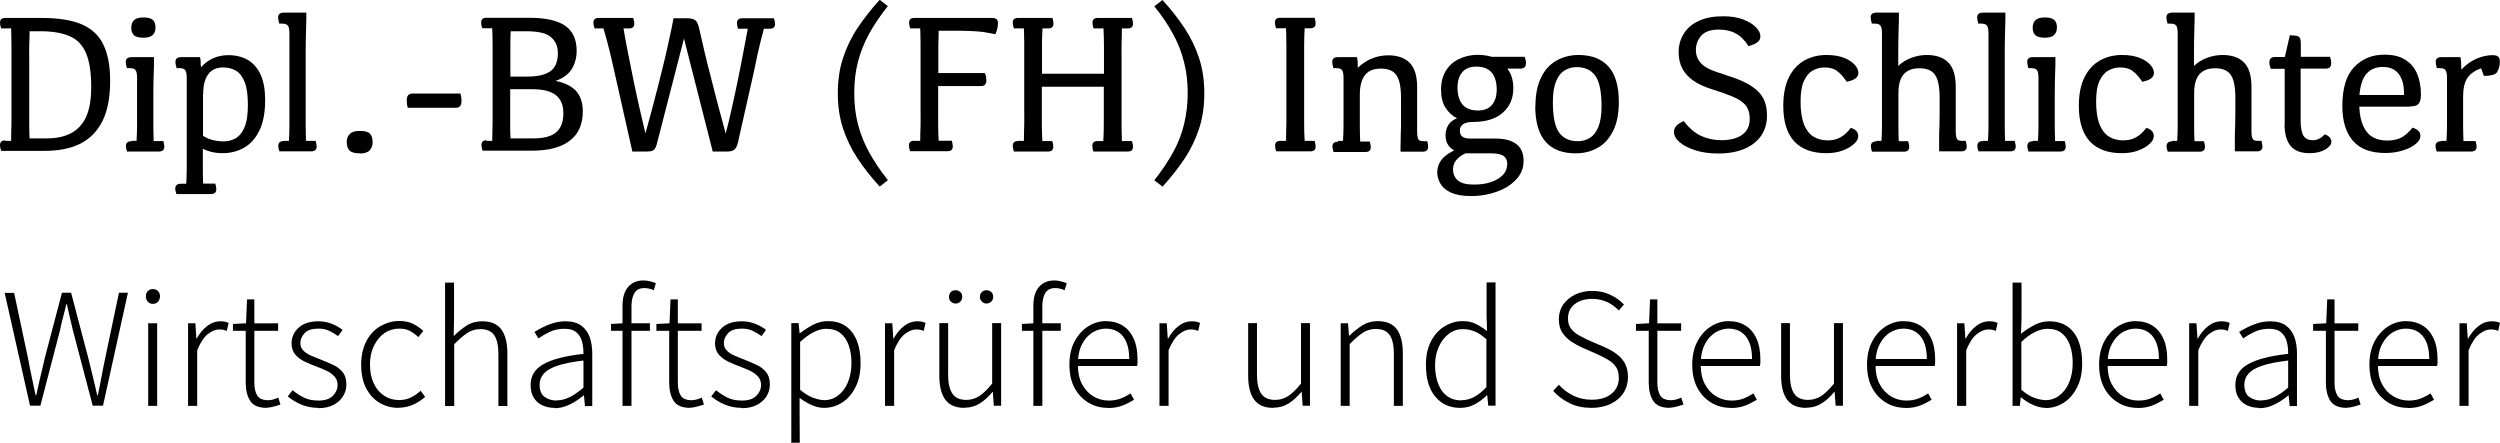 <?xml version="1.0" encoding="UTF-8"?>
<svg id="Ebene_2" data-name="Ebene 2" xmlns="http://www.w3.org/2000/svg" viewBox="0 0 150.48 26.65">
  <g id="Ebene_1-2" data-name="Ebene 1">
    <g>
      <path d="M.31,8.48h.36c0-.35.01-.7.02-1.04,0-.34,0-.66,0-.96v-2.76c0-.3,0-.63,0-.97,0-.34-.01-.69-.02-1.04H.07c-.05-.13-.07-.24-.07-.34,0-.19.1-.29.31-.29h2.21c.99,0,1.79.13,2.39.38.6.26,1.04.66,1.31,1.22.27.56.41,1.29.41,2.18,0,.99-.15,1.8-.46,2.42-.31.62-.76,1.08-1.34,1.37s-1.3.43-2.14.43H.07c-.05-.13-.07-.24-.07-.34,0-.19.1-.29.31-.29ZM1.78,8.33h1.03c.58,0,1.06-.1,1.46-.31s.7-.53.91-.98c.21-.45.31-1.05.31-1.81,0-.85-.1-1.52-.3-2-.2-.49-.52-.84-.97-1.04s-1.04-.31-1.78-.31h-.66c0,.3-.01.6-.02.9s0,.59,0,.86v3.73c0,.32,0,.64.02.97Z"/>
      <path d="M7.91,8.48h.31c.02-.33.03-.67.03-1.01,0-.35,0-.66,0-.94v-1.82c0-.26-.03-.42-.1-.5-.06-.08-.19-.11-.38-.11h-.13c-.02-.07-.04-.14-.05-.2-.01-.06-.02-.12-.02-.17,0-.19.11-.29.34-.29h1.36c0,.3,0,.64-.02,1.04-.01.4-.02.79-.02,1.18v.88c0,.28,0,.59,0,.94,0,.35.01.69.02,1.01h.58c.02.06.03.11.04.17.01.06.02.11.02.17,0,.19-.11.29-.32.29h-1.92c-.02-.06-.04-.12-.05-.17-.01-.05-.02-.11-.02-.16,0-.19.11-.29.34-.29ZM8.64,2.27c-.28,0-.47-.05-.58-.15-.1-.1-.16-.25-.16-.46,0-.19.06-.34.17-.45.12-.11.3-.16.56-.16.27,0,.46.05.57.15s.16.25.16.46c0,.19-.06.34-.17.45-.12.11-.3.16-.56.16Z"/>
      <path d="M10.9,11.06h.31c.02-.3.03-.62.03-.95s0-.63,0-.88v-4.52c0-.26-.03-.42-.1-.5s-.19-.11-.38-.11h-.13c-.02-.07-.04-.14-.05-.2-.01-.06-.02-.12-.02-.17,0-.19.11-.29.34-.29h1.14c.02.08.04.18.04.29,0,.12,0,.22.02.32.19-.22.43-.4.7-.53.28-.13.59-.2.94-.2.46,0,.85.1,1.18.29.33.2.59.49.77.89s.27.91.27,1.52c0,.74-.11,1.35-.34,1.82-.22.47-.53.82-.91,1.04-.38.22-.82.34-1.3.34-.27,0-.5-.03-.7-.08-.19-.05-.36-.11-.5-.19v1.17c0,.32,0,.63.02.93h.73c.02.06.03.11.04.17.01.06.02.11.02.17,0,.19-.11.29-.32.29h-2.08c-.02-.06-.04-.12-.05-.17-.01-.05-.02-.11-.02-.16,0-.19.11-.29.34-.29ZM12.22,5.66v2.51c.14.1.31.18.52.24s.45.1.72.1.53-.07.75-.2c.22-.14.39-.36.52-.68.13-.32.19-.75.19-1.3,0-.59-.06-1.05-.19-1.38-.13-.33-.3-.56-.52-.69-.22-.13-.48-.2-.77-.2-.42,0-.72.14-.92.43-.2.28-.29.68-.29,1.18Z"/>
      <path d="M17.08,8.48h.31c.02-.29.03-.6.03-.95,0-.34,0-.68,0-1V2.03c0-.26-.03-.42-.1-.5-.07-.08-.19-.11-.38-.11h-.13c-.02-.07-.04-.14-.05-.2-.01-.06-.02-.12-.02-.17,0-.19.11-.29.34-.29h1.36c0,.3,0,.66-.02,1.08-.01.42-.02.83-.02,1.21v3.48c0,.28,0,.59,0,.94,0,.35.01.69.02,1.01h.58c.02.06.03.11.04.17.01.06.02.11.02.17,0,.19-.11.29-.32.29h-1.92c-.02-.06-.04-.12-.05-.17-.01-.05-.02-.11-.02-.16,0-.19.11-.29.34-.29Z"/>
      <path d="M21.65,9.23c-.3,0-.5-.06-.61-.17s-.17-.28-.17-.5.06-.38.19-.5c.12-.12.32-.18.59-.18.3,0,.5.05.61.16.11.11.17.28.17.51,0,.21-.06.37-.18.5s-.32.19-.6.19Z"/>
      <path d="M24.85,5.63h2.86c.05.14.07.3.07.46,0,.12-.03.22-.08.29-.05.07-.15.11-.29.11h-2.86c-.05-.14-.07-.3-.07-.46,0-.12.03-.22.08-.29.05-.07.15-.11.29-.11Z"/>
      <path d="M29.27,8.48h.36c0-.35.01-.7.02-1.04,0-.34,0-.66,0-.97v-2.76c0-.3,0-.63,0-.97,0-.34-.01-.69-.02-1.04h-.6c-.05-.13-.07-.24-.07-.34,0-.19.1-.29.31-.29h2.58c.98,0,1.71.16,2.17.48.46.32.69.82.69,1.51,0,.41-.1.77-.29,1.09-.2.32-.52.56-.98.72.56.11.97.32,1.24.61.26.3.4.7.4,1.22,0,.79-.27,1.39-.8,1.78-.53.4-1.29.59-2.27.59h-2.96c-.05-.13-.07-.24-.07-.34,0-.19.1-.29.31-.29ZM30.71,4.61h1.03c.6,0,1.06-.1,1.37-.31s.47-.58.47-1.1c0-.41-.14-.73-.42-.97-.28-.24-.78-.35-1.5-.35h-.92c-.02.27-.02.55-.02.83v1.91ZM30.73,8.33h1.38c.62,0,1.07-.12,1.36-.36.29-.24.44-.62.44-1.15,0-.5-.15-.86-.46-1.1-.31-.24-.78-.35-1.41-.35h-1.33v1.71c0,.21,0,.43,0,.64,0,.22.01.42.02.61Z"/>
      <path d="M38.06,9.11l-1.08-4.8c-.1-.44-.18-.82-.26-1.13-.08-.31-.15-.58-.21-.82-.06-.23-.13-.45-.19-.65h-.53c-.05-.13-.07-.24-.07-.34,0-.09.02-.16.07-.21.05-.05.13-.08.24-.08h2.08c.05.13.07.24.07.34,0,.19-.1.29-.31.29h-.34c.06.39.15.85.25,1.37s.21,1.07.33,1.65.24,1.15.37,1.72.25,1.09.37,1.58c.11-.4.23-.84.36-1.32s.26-.98.39-1.49c.13-.52.26-1.03.38-1.53.12-.5.23-.98.32-1.42.1-.44.18-.83.24-1.17h.83c.22,0,.38.04.48.12.1.08.18.24.23.48.09.41.2.87.32,1.39s.26,1.07.41,1.64c.14.57.29,1.14.44,1.71.15.57.3,1.1.43,1.6.13-.49.26-1.02.38-1.58.13-.57.25-1.14.37-1.72.12-.58.22-1.12.32-1.64s.19-.98.26-1.37h-.59c-.04-.13-.06-.24-.06-.34,0-.19.1-.29.31-.29h1.91c.05.13.07.24.07.34,0,.09-.02.16-.07.21-.05.05-.13.08-.24.08h-.36c-.06.24-.13.5-.2.77-.07.27-.13.56-.2.86-.06.3-.13.62-.2.95l-.96,4.26c-.05.21-.12.35-.21.43-.09.08-.23.12-.43.12h-.88l-1.73-6.8-1.61,6.25c-.05.22-.11.36-.19.44-.08.08-.22.11-.43.11h-.9Z"/>
      <path d="M53.44,10.85l-.49.38c-.5-.55-.95-1.11-1.33-1.69-.38-.57-.67-1.18-.88-1.82-.21-.64-.31-1.35-.31-2.11s.1-1.46.31-2.11c.21-.64.5-1.25.88-1.82.38-.57.82-1.13,1.33-1.69l.49.38c-.46.57-.83,1.13-1.13,1.67-.3.55-.52,1.11-.67,1.69-.15.58-.22,1.2-.22,1.87s.07,1.29.22,1.87c.15.58.37,1.14.67,1.69.3.54.67,1.1,1.13,1.68Z"/>
      <path d="M55.03,8.48h.36c0-.31.01-.62.02-.94s0-.6,0-.88v-3.14c0-.27,0-.57,0-.88s-.01-.63-.02-.93h-.6c-.05-.13-.07-.24-.07-.34,0-.19.1-.29.31-.29h4.66c.14,0,.24.03.3.08.06.06.08.14.08.26s-.02.24-.05.35c-.03.11-.07.21-.11.29l-.2-.04c-.28-.06-.58-.11-.89-.13-.32-.02-.67-.04-1.05-.04h-1.27c0,.29-.01.59-.02.91,0,.32,0,.63,0,.94v.7h2.8c.03.06.06.14.07.22.02.08.02.16.02.24,0,.1-.03.18-.08.24-.05.06-.14.08-.26.08h-2.56v1.28c0,.3,0,.63,0,.97,0,.34.01.69.03,1.04h.79c.04.13.06.24.06.34,0,.19-.1.29-.31.29h-2.26c-.05-.13-.07-.24-.07-.34,0-.19.1-.29.31-.29Z"/>
      <path d="M61.27,8.48h.36c0-.31.01-.62.02-.94s0-.6,0-.88v-3.14c0-.27,0-.57,0-.88s-.01-.63-.02-.93h-.6c-.05-.13-.07-.24-.07-.34,0-.19.1-.29.31-.29h2.08c.04.13.06.24.06.34,0,.19-.1.29-.31.29h-.35c-.02.35-.03.7-.03,1.04,0,.34,0,.66,0,.97v.72h3.73v-.72c0-.3,0-.63,0-.97,0-.34-.01-.69-.03-1.04h-.6c-.04-.13-.06-.24-.06-.34,0-.19.1-.29.31-.29h2.06c.05.13.07.24.07.34,0,.19-.1.29-.31.29h-.36c0,.31-.01.62-.02.94s0,.6,0,.88v3.14c0,.27,0,.56,0,.88s.01.62.02.94h.6c.05.13.07.24.07.34,0,.19-.1.29-.31.29h-2.08c-.04-.13-.06-.24-.06-.34,0-.19.1-.29.31-.29h.35c.02-.35.03-.7.03-1.04,0-.34,0-.66,0-.97v-1.26h-3.73v1.26c0,.3,0,.63,0,.97,0,.34.01.69.03,1.04h.6c.04.13.06.24.06.34,0,.19-.1.29-.31.29h-2.06c-.05-.13-.07-.24-.07-.34,0-.19.1-.29.31-.29Z"/>
      <path d="M69.97,11.23l-.49-.38c.46-.58.83-1.14,1.13-1.68.3-.54.52-1.11.66-1.69.14-.58.22-1.2.22-1.87s-.07-1.3-.22-1.87c-.14-.58-.36-1.14-.66-1.69-.3-.55-.67-1.11-1.13-1.67l.49-.38c.5.55.95,1.11,1.33,1.69s.67,1.18.88,1.82c.21.64.31,1.35.31,2.11s-.1,1.46-.31,2.11c-.21.64-.5,1.25-.88,1.82s-.82,1.13-1.33,1.69Z"/>
      <path d="M77.05,8.48h.36c0-.35.01-.7.02-1.04,0-.34,0-.66,0-.97v-2.76c0-.3,0-.63,0-.97,0-.34-.01-.69-.02-1.04h-.6c-.05-.13-.07-.24-.07-.34,0-.19.1-.29.31-.29h2.08c.04.13.06.24.06.34,0,.19-.1.29-.31.29h-.35c-.02.35-.03.7-.03,1.04,0,.34,0,.66,0,.97v2.76c0,.3,0,.63,0,.97,0,.34.01.69.03,1.04h.6c.04.13.06.24.06.34,0,.19-.1.29-.31.29h-2.06c-.05-.13-.07-.24-.07-.34,0-.19.1-.29.31-.29Z"/>
      <path d="M80.53,8.48h.31c.02-.33.03-.67.03-1.01,0-.35,0-.66,0-.94v-1.82c0-.26-.03-.42-.1-.5-.06-.08-.19-.11-.38-.11h-.13c-.02-.07-.04-.14-.05-.2-.01-.06-.02-.12-.02-.17,0-.19.11-.29.34-.29h1.15c.02.08.03.18.04.3,0,.12.01.23.01.34.26-.25.55-.44.85-.56s.63-.19.97-.19c.57,0,1,.15,1.3.45s.45.79.45,1.47v2.64c0,.18.01.31.04.4.02.09.06.15.12.17.06.03.14.04.24.04h.2c.02.06.04.11.05.17,0,.06.01.11.01.17,0,.19-.11.29-.32.29h-1.34c0-.2,0-.43.01-.7,0-.27.01-.55.02-.83,0-.29,0-.56,0-.8v-.9c0-.43-.04-.78-.12-1.04-.08-.26-.21-.45-.39-.56-.18-.12-.42-.17-.71-.17-.43,0-.75.13-.95.39-.2.26-.31.65-.31,1.17v.88c0,.28,0,.59,0,.94,0,.35.01.69.02,1.01h.58c.02.06.03.11.04.17.01.06.02.11.02.17,0,.19-.11.29-.32.29h-1.92c-.02-.06-.04-.12-.05-.17-.01-.05-.02-.11-.02-.16,0-.19.11-.29.34-.29Z"/>
      <path d="M91.71,9.68c0,.34-.09.63-.26.89-.18.26-.42.48-.72.67-.3.18-.65.32-1.03.42-.38.1-.77.14-1.17.14-.49,0-.88-.07-1.18-.2-.3-.14-.51-.31-.64-.53-.13-.22-.2-.45-.2-.7s.07-.48.22-.7c.15-.22.38-.4.69-.56l.11-.06c-.16-.08-.29-.2-.38-.35-.1-.16-.14-.35-.14-.57s.06-.43.17-.61c.11-.17.28-.31.52-.4-.26-.13-.49-.33-.68-.62-.19-.28-.28-.65-.28-1.11s.1-.82.29-1.13c.19-.31.45-.55.79-.71s.71-.25,1.12-.25c.15,0,.3.01.44.03.14.02.28.05.41.09h1.98c.02.06.04.13.06.19.02.06.02.13.02.2,0,.22-.12.32-.35.32h-.77c.24.31.36.7.36,1.18,0,.61-.21,1.1-.63,1.47-.42.37-1.02.56-1.79.56-.28,0-.48.05-.61.14-.12.09-.19.21-.19.37,0,.18.05.3.16.38.11.08.27.11.49.11h1.5c.55,0,.97.11,1.26.34.29.22.43.56.43,1.01ZM90.73,9.9c0-.22-.07-.39-.21-.5-.14-.11-.4-.17-.77-.17h-1.54c-.23.1-.41.24-.55.4-.13.16-.2.35-.2.56,0,.28.1.5.29.67.2.17.52.25.97.25.4,0,.75-.05,1.05-.16.3-.1.53-.25.7-.43.17-.18.25-.39.25-.63ZM90.09,5.38c0-.42-.1-.76-.29-1-.2-.24-.51-.37-.94-.37-.37,0-.65.11-.84.33-.19.22-.29.53-.29.94s.1.76.29,1c.2.24.51.37.94.37.37,0,.65-.11.84-.33.19-.22.29-.53.29-.94Z"/>
      <path d="M92.42,6.41c0-.7.11-1.28.34-1.74.22-.46.53-.8.92-1.02s.84-.34,1.33-.34c.81,0,1.41.24,1.82.71s.61,1.18.61,2.11c0,.7-.11,1.28-.34,1.74s-.53.8-.92,1.02c-.39.22-.83.34-1.34.34-.81,0-1.41-.24-1.82-.71-.4-.47-.61-1.18-.61-2.11ZM93.47,6.13c0,.87.12,1.49.37,1.84s.62.53,1.13.53c.26,0,.49-.06.71-.19.22-.13.39-.35.52-.65.13-.31.2-.73.2-1.25,0-.87-.12-1.49-.37-1.84s-.62-.53-1.13-.53c-.26,0-.49.06-.71.19-.22.13-.39.34-.52.65s-.2.72-.2,1.26Z"/>
      <path d="M103.85,5.64l-.9-.3c-.4-.13-.74-.29-1.03-.49-.28-.2-.5-.43-.65-.71-.15-.28-.23-.61-.23-.98,0-.42.1-.8.31-1.13.2-.33.5-.59.9-.77.4-.19.88-.28,1.46-.28.47,0,.88.06,1.21.19s.59.28.77.47c.18.18.27.36.27.54,0,.14-.04.24-.13.32-.09.08-.2.15-.35.2l-.23.08c-.23-.36-.49-.62-.78-.77-.29-.16-.63-.23-1.02-.23-.47,0-.82.12-1.04.36-.22.24-.33.53-.33.88,0,.3.1.56.3.78.2.22.51.39.94.53l.89.3c.71.23,1.25.52,1.61.87.36.35.54.83.54,1.46,0,.45-.11.84-.34,1.19-.23.34-.56.61-1,.8-.44.19-.96.29-1.58.29-.52,0-.98-.06-1.39-.19-.4-.13-.72-.29-.95-.49-.23-.2-.34-.41-.34-.62,0-.14.05-.27.16-.38s.25-.2.43-.27c.32.42.67.72,1.04.89.37.17.79.26,1.24.26.31,0,.59-.04.85-.13s.45-.22.61-.41c.15-.19.23-.43.23-.74,0-.42-.12-.73-.37-.95-.24-.22-.61-.4-1.1-.56Z"/>
      <path d="M111.17,4.93l-.1-.13c-.15-.22-.32-.4-.51-.54-.19-.14-.44-.2-.75-.2-.26,0-.5.07-.72.2-.22.13-.39.35-.52.64s-.19.7-.19,1.21c0,.57.07,1.02.2,1.37.14.34.33.59.57.74.24.15.53.23.85.23s.57-.06.79-.19c.22-.12.42-.31.61-.56.13.03.24.09.32.17.09.08.13.19.13.32,0,.16-.08.32-.25.47-.17.16-.4.29-.69.4s-.62.16-.99.16c-.84,0-1.48-.24-1.92-.71-.44-.48-.66-1.19-.66-2.13,0-.7.11-1.27.34-1.73s.54-.79.93-1.01c.39-.22.84-.33,1.33-.33.42,0,.77.06,1.05.17.28.11.5.25.65.42s.22.33.22.49c0,.23-.18.4-.53.49l-.17.05Z"/>
      <path d="M112.94,8.48h.31c.02-.29.03-.6.03-.95,0-.34,0-.68,0-1V2.03c0-.26-.03-.42-.1-.5-.07-.08-.19-.11-.38-.11h-.13c-.02-.07-.04-.14-.05-.2-.01-.06-.02-.12-.02-.17,0-.19.11-.29.34-.29h1.36c0,.3,0,.66-.02,1.08-.01.42-.02.83-.02,1.21v.92c.23-.22.49-.38.79-.49s.6-.17.92-.17c.57,0,1,.15,1.3.45.3.3.45.79.45,1.47v2.64c0,.18.01.31.04.4s.06.15.12.17c.06.03.14.04.24.04h.2c.02.06.03.11.04.17.01.06.02.11.02.17,0,.19-.11.29-.32.29h-1.34c0-.2,0-.43,0-.7,0-.27,0-.55.02-.83,0-.29.01-.56.01-.8v-.9c0-.43-.04-.78-.12-1.04-.08-.26-.21-.45-.39-.56-.18-.12-.42-.17-.71-.17-.42,0-.74.12-.95.37s-.31.62-.31,1.13v1.88c0,.35,0,.69.02,1.01h.56c.02.06.04.11.05.17.01.06.02.11.02.17,0,.19-.11.29-.32.29h-1.92c-.02-.06-.04-.12-.05-.17-.01-.05-.02-.11-.02-.16,0-.19.11-.29.34-.29Z"/>
      <path d="M119.35,8.48h.31c.02-.29.03-.6.03-.95,0-.34,0-.68,0-1V2.03c0-.26-.03-.42-.1-.5-.07-.08-.19-.11-.38-.11h-.13c-.02-.07-.04-.14-.05-.2-.01-.06-.02-.12-.02-.17,0-.19.11-.29.34-.29h1.36c0,.3,0,.66-.02,1.08-.01.42-.02.83-.02,1.21v3.48c0,.28,0,.59,0,.94,0,.35.01.69.02,1.01h.58c.02.06.03.11.04.17.01.06.02.11.02.17,0,.19-.11.29-.32.29h-1.92c-.02-.06-.04-.12-.05-.17-.01-.05-.02-.11-.02-.16,0-.19.11-.29.34-.29Z"/>
      <path d="M122.36,8.48h.31c.02-.33.03-.67.03-1.01,0-.35,0-.66,0-.94v-1.82c0-.26-.03-.42-.1-.5-.06-.08-.19-.11-.38-.11h-.13c-.02-.07-.04-.14-.05-.2-.01-.06-.02-.12-.02-.17,0-.19.11-.29.34-.29h1.36c0,.3,0,.64-.02,1.04-.01.4-.02.79-.02,1.18v.88c0,.28,0,.59,0,.94,0,.35.01.69.02,1.01h.58c.02.06.03.11.04.17.01.06.02.11.02.17,0,.19-.11.29-.32.29h-1.92c-.02-.06-.04-.12-.05-.17-.01-.05-.02-.11-.02-.16,0-.19.11-.29.34-.29ZM123.09,2.27c-.28,0-.47-.05-.58-.15-.1-.1-.16-.25-.16-.46,0-.19.06-.34.17-.45.12-.11.3-.16.56-.16.27,0,.46.05.57.15s.16.25.16.46c0,.19-.06.34-.17.45-.12.11-.3.16-.56.16Z"/>
      <path d="M128.96,4.93l-.1-.13c-.15-.22-.32-.4-.51-.54-.19-.14-.44-.2-.75-.2-.26,0-.5.07-.72.2-.22.13-.39.35-.52.64s-.19.7-.19,1.21c0,.57.07,1.02.2,1.37.14.34.33.59.57.74.24.15.53.23.85.23s.57-.06.79-.19c.22-.12.42-.31.61-.56.13.03.24.09.32.17.09.08.13.19.13.32,0,.16-.08.32-.25.47-.17.16-.4.29-.69.4s-.62.16-.99.16c-.84,0-1.48-.24-1.92-.71-.44-.48-.66-1.19-.66-2.13,0-.7.11-1.27.34-1.73s.54-.79.93-1.01c.39-.22.84-.33,1.33-.33.42,0,.77.06,1.05.17.28.11.5.25.65.42s.22.33.22.49c0,.23-.18.4-.53.49l-.17.05Z"/>
      <path d="M130.74,8.48h.31c.02-.29.03-.6.03-.95,0-.34,0-.68,0-1V2.03c0-.26-.03-.42-.1-.5-.07-.08-.19-.11-.38-.11h-.13c-.02-.07-.04-.14-.05-.2-.01-.06-.02-.12-.02-.17,0-.19.11-.29.34-.29h1.36c0,.3,0,.66-.02,1.08-.01.42-.02.83-.02,1.21v.92c.23-.22.49-.38.79-.49s.6-.17.92-.17c.57,0,1,.15,1.3.45.3.3.45.79.45,1.47v2.64c0,.18.01.31.04.4s.06.15.12.17c.06.03.14.04.24.04h.2c.02.06.03.11.04.17.01.06.02.11.02.17,0,.19-.11.29-.32.29h-1.34c0-.2,0-.43,0-.7,0-.27,0-.55.02-.83,0-.29.01-.56.01-.8v-.9c0-.43-.04-.78-.12-1.04-.08-.26-.21-.45-.39-.56-.18-.12-.42-.17-.71-.17-.42,0-.74.12-.95.37s-.31.62-.31,1.13v1.88c0,.35,0,.69.02,1.01h.56c.02.06.04.11.05.17.01.06.02.11.02.17,0,.19-.11.29-.32.29h-1.92c-.02-.06-.04-.12-.05-.17-.01-.05-.02-.11-.02-.16,0-.19.11-.29.34-.29Z"/>
      <path d="M137.52,7.45v-3.31h-.84c-.02-.06-.04-.13-.06-.19-.02-.06-.02-.13-.02-.2,0-.22.12-.32.35-.32h.58l.3-1.31.26.02c.16,0,.27.05.32.11.06.07.08.2.08.4v.77h1.76c.02.06.04.13.05.19.01.06.02.13.02.2,0,.22-.11.32-.34.32h-1.5v3.1c0,.45.06.76.17.94.11.18.3.27.55.27.15,0,.29-.03.41-.1.12-.06.23-.15.32-.25.1.02.2.08.28.16s.12.18.12.29c0,.16-.12.31-.37.46s-.56.22-.95.22c-.52,0-.9-.15-1.14-.44-.24-.3-.36-.74-.36-1.33Z"/>
      <path d="M145.02,6.42h-3.01c.02.5.11.89.25,1.19.14.3.33.52.58.65.24.14.53.2.86.2.35,0,.64-.07.88-.2.23-.14.44-.33.64-.58.14.05.25.11.34.19.09.08.13.19.13.32,0,.16-.09.32-.28.47-.19.16-.44.29-.76.39-.32.1-.67.16-1.06.16-.88,0-1.53-.24-1.96-.73-.42-.49-.64-1.18-.64-2.09,0-1.06.23-1.84.7-2.34.47-.5,1.08-.76,1.83-.76.52,0,.94.1,1.26.31.32.2.56.48.71.84.15.36.23.77.23,1.23,0,.2-.02.35-.07.46s-.12.18-.22.22-.23.06-.4.06ZM142.02,5.72h2.68v-.14c0-.46-.1-.84-.31-1.12s-.52-.43-.95-.43-.73.13-.98.39c-.24.26-.39.69-.44,1.3Z"/>
      <path d="M146.95,8.48h.31c.02-.33.03-.67.03-1.01,0-.35,0-.66,0-.94v-1.82c0-.26-.03-.42-.1-.5-.06-.08-.19-.11-.38-.11h-.13c-.02-.07-.04-.14-.05-.2-.01-.06-.02-.12-.02-.17,0-.19.11-.29.34-.29h1.15c.02.08.03.19.04.32,0,.14.01.28.01.43.3-.31.62-.54.95-.67.33-.14.65-.2.94-.2.15,0,.26.03.33.09s.1.16.1.31c0,.17-.03.32-.08.45-.06.13-.11.22-.17.26-.08.06-.19.09-.32.11-.13.02-.26.03-.39.03l-.17-.46c-.38.14-.65.33-.82.58-.17.25-.26.62-.26,1.12v.73c0,.28,0,.59,0,.94,0,.35.01.69.02,1.01h.73c.02.06.03.11.04.17.01.06.02.11.02.17,0,.19-.11.29-.32.29h-2.08c-.02-.06-.04-.12-.05-.17-.01-.05-.02-.11-.02-.16,0-.19.11-.29.34-.29Z"/>
    </g>
    <g>
      <path d="M1.81,24.43l-1.53-6.8h.57l.84,3.95c.07.37.14.74.22,1.11.08.37.16.74.23,1.1h.04c.08-.37.16-.73.25-1.11.09-.37.18-.74.26-1.11l1.04-3.95h.55l1.04,3.95c.09.37.18.73.27,1.11.09.37.18.74.26,1.11h.04c.08-.37.15-.73.22-1.11.07-.37.14-.74.22-1.11l.83-3.95h.54l-1.5,6.8h-.62l-1.2-4.57c-.06-.26-.12-.52-.18-.77-.06-.25-.12-.5-.17-.76h-.04c-.06.26-.13.52-.19.76-.07.25-.13.5-.18.77l-1.19,4.57h-.61Z"/>
      <path d="M9.2,18.29c-.12,0-.22-.04-.3-.13-.08-.09-.12-.19-.12-.33,0-.12.04-.23.12-.31.08-.08.18-.12.3-.12.12,0,.23.04.31.12.08.08.12.19.12.31,0,.13-.04.24-.12.33-.08.09-.18.13-.31.13ZM8.92,24.43v-4.97h.54v4.97h-.54Z"/>
      <path d="M11.32,24.43v-4.97h.44l.06.92h.02c.17-.31.38-.56.62-.75.24-.19.51-.29.8-.29.09,0,.18,0,.26.02.08.01.16.04.24.08l-.11.48c-.08-.03-.15-.06-.21-.07-.06-.01-.14-.02-.24-.02-.22,0-.45.09-.69.28-.24.19-.45.51-.64.97v3.35h-.54Z"/>
      <path d="M16.06,24.55c-.49,0-.82-.14-1-.42s-.27-.65-.27-1.11v-3.11h-.77v-.41l.79-.04.06-1.44h.44v1.44h1.43v.45h-1.43v3.14c0,.31.06.56.17.75s.34.29.67.29c.1,0,.2-.02.31-.05.11-.03.21-.07.29-.11l.13.42c-.14.05-.29.09-.44.13-.15.04-.28.06-.39.06Z"/>
      <path d="M19.15,24.55c-.37,0-.7-.07-1.02-.2-.31-.13-.58-.3-.81-.49l.29-.37c.21.17.44.32.68.44s.53.18.88.18c.38,0,.67-.09.86-.28.19-.19.29-.41.29-.66,0-.2-.06-.37-.18-.5s-.27-.25-.46-.34c-.19-.09-.37-.17-.56-.24-.25-.09-.49-.19-.73-.3s-.44-.25-.6-.43c-.16-.18-.24-.41-.24-.69,0-.37.14-.68.42-.94.28-.26.68-.39,1.2-.39.28,0,.54.05.8.15.25.1.47.22.65.37l-.27.37c-.17-.12-.35-.23-.54-.32-.19-.09-.4-.13-.64-.13-.38,0-.66.09-.83.27s-.26.38-.26.6c0,.18.06.33.17.44.11.12.26.22.44.3s.37.16.56.23c.25.1.51.21.75.32.25.11.45.25.61.44.16.19.24.44.24.77,0,.26-.07.49-.2.7-.13.21-.32.39-.57.52s-.56.2-.93.2Z"/>
      <path d="M24,24.55c-.43,0-.81-.1-1.16-.31-.34-.2-.61-.5-.81-.89-.2-.39-.29-.86-.29-1.41s.11-1.02.32-1.42c.21-.39.49-.69.84-.89.35-.2.73-.31,1.13-.31.34,0,.62.06.85.18s.43.26.6.42l-.3.37c-.16-.15-.33-.28-.51-.37-.18-.1-.39-.14-.64-.14-.33,0-.63.09-.89.27-.26.18-.47.44-.63.76-.16.32-.24.7-.24,1.13s.07.8.22,1.12c.14.32.35.57.62.75.27.18.57.27.91.27.26,0,.5-.05.72-.16.22-.11.41-.24.58-.4l.27.37c-.22.19-.46.35-.73.47-.27.12-.56.18-.87.18Z"/>
      <path d="M26.79,24.43v-7.42h.54v2.13l-.02,1.09c.25-.25.52-.47.79-.64s.58-.25.93-.25c.52,0,.9.16,1.14.48.24.32.37.8.37,1.44v3.18h-.54v-3.11c0-.52-.08-.9-.25-1.15-.17-.25-.45-.37-.84-.37-.29,0-.55.08-.78.23-.23.15-.49.38-.79.68v3.72h-.54Z"/>
      <path d="M33.37,24.55c-.26,0-.5-.05-.72-.15-.22-.1-.39-.25-.52-.46-.13-.2-.19-.46-.19-.77,0-.54.25-.96.77-1.25.51-.29,1.31-.5,2.41-.62,0-.25-.02-.49-.08-.72-.06-.23-.17-.43-.34-.57-.17-.15-.41-.22-.72-.22-.33,0-.63.06-.9.19s-.49.26-.67.39l-.24-.39c.12-.08.28-.17.48-.27.19-.1.41-.19.64-.26s.49-.11.75-.11c.4,0,.72.09.95.26s.4.4.51.7c.1.29.15.62.15.99v3.15h-.44l-.06-.64h-.02c-.25.21-.52.39-.82.54-.3.15-.61.23-.93.23ZM33.49,24.1c.28,0,.55-.07.81-.2.26-.13.53-.32.82-.57v-1.63c-.65.08-1.18.18-1.56.31-.39.13-.66.29-.83.48s-.25.41-.25.67c0,.34.1.59.3.73.2.14.44.22.71.22Z"/>
      <path d="M36.78,19.91v-.41l.7-.04h1.64v.45h-2.35ZM37.47,24.43v-6.02c0-.34.05-.62.15-.84.1-.22.24-.39.43-.51s.42-.18.69-.18c.12,0,.25.02.38.05.13.03.25.07.36.12l-.13.42c-.1-.05-.19-.08-.29-.1-.1-.02-.19-.03-.28-.03-.26,0-.46.09-.58.28-.12.19-.19.46-.19.81v6h-.54Z"/>
      <path d="M41.55,24.55c-.49,0-.82-.14-1-.42s-.27-.65-.27-1.11v-3.11h-.77v-.41l.79-.04.06-1.44h.44v1.44h1.43v.45h-1.43v3.14c0,.31.06.56.17.75s.34.29.67.29c.1,0,.2-.02.31-.05.11-.03.21-.07.29-.11l.13.42c-.14.05-.29.09-.44.13-.15.04-.28.06-.39.06Z"/>
      <path d="M44.64,24.55c-.37,0-.7-.07-1.02-.2-.31-.13-.58-.3-.81-.49l.29-.37c.21.17.44.32.68.44s.53.18.88.18c.38,0,.67-.09.86-.28.19-.19.29-.41.29-.66,0-.2-.06-.37-.18-.5s-.27-.25-.46-.34c-.19-.09-.37-.17-.56-.24-.25-.09-.49-.19-.73-.3s-.44-.25-.6-.43c-.16-.18-.24-.41-.24-.69,0-.37.14-.68.42-.94.28-.26.68-.39,1.2-.39.28,0,.54.05.8.15.25.1.47.22.65.37l-.27.37c-.17-.12-.35-.23-.54-.32-.19-.09-.4-.13-.64-.13-.38,0-.66.09-.83.27s-.26.38-.26.6c0,.18.06.33.17.44.11.12.26.22.44.3s.37.16.56.23c.25.1.51.21.75.32.25.11.45.25.61.44.16.19.24.44.24.77,0,.26-.07.49-.2.7-.13.21-.32.39-.57.52s-.56.2-.93.2Z"/>
      <path d="M47.63,26.65v-7.2h.44l.06.61h.02c.24-.19.5-.36.79-.51.29-.15.58-.22.87-.22.45,0,.82.1,1.11.31.29.21.51.5.66.88.15.38.22.83.22,1.34,0,.57-.1,1.05-.31,1.45-.2.4-.47.71-.8.92-.33.21-.69.32-1.09.32-.23,0-.47-.05-.72-.16-.25-.11-.5-.25-.75-.44v.9s.01,1.8.01,1.8h-.54ZM49.58,24.09c.32,0,.61-.09.86-.28.25-.19.45-.44.59-.78.14-.33.22-.72.22-1.17,0-.39-.05-.75-.16-1.06s-.27-.56-.49-.74-.52-.27-.88-.27c-.23,0-.48.07-.74.2s-.53.33-.82.59v2.88c.27.23.53.39.78.48.25.09.46.14.64.14Z"/>
      <path d="M53.27,24.43v-4.97h.44l.06.92h.02c.17-.31.38-.56.62-.75.24-.19.51-.29.8-.29.09,0,.18,0,.26.02.08.01.16.04.24.08l-.11.48c-.08-.03-.15-.06-.21-.07-.06-.01-.14-.02-.24-.02-.22,0-.45.09-.69.28-.24.19-.45.51-.64.97v3.35h-.54Z"/>
      <path d="M58.05,24.55c-.52,0-.9-.16-1.14-.48-.24-.32-.37-.8-.37-1.44v-3.18h.53v3.11c0,.51.09.89.26,1.14s.45.37.83.37c.29,0,.55-.08.79-.23.23-.16.49-.4.77-.75v-3.64h.54v4.97h-.44l-.06-.83h-.02c-.24.29-.49.52-.76.69-.27.17-.57.26-.92.26ZM57.52,18.27c-.12,0-.21-.04-.29-.12s-.11-.17-.11-.28c0-.12.04-.21.11-.29s.17-.11.29-.11.21.04.29.11c.08.08.11.17.11.29,0,.11-.04.21-.11.28-.08.08-.17.12-.29.12ZM59.38,18.27c-.11,0-.21-.04-.28-.12-.08-.08-.12-.17-.12-.28,0-.12.04-.21.12-.29.08-.08.17-.11.28-.11.12,0,.21.04.29.11s.11.17.11.29c0,.11-.04.21-.11.28s-.17.12-.29.12Z"/>
      <path d="M61.51,19.91v-.41l.7-.04h1.64v.45h-2.35ZM62.2,24.43v-6.02c0-.34.05-.62.15-.84.1-.22.24-.39.43-.51s.42-.18.69-.18c.12,0,.25.02.38.05.13.03.25.07.36.12l-.13.42c-.1-.05-.19-.08-.29-.1-.1-.02-.19-.03-.28-.03-.26,0-.46.09-.58.28-.12.19-.19.46-.19.81v6h-.54Z"/>
      <path d="M66.69,24.55c-.43,0-.82-.1-1.17-.31-.35-.21-.63-.5-.84-.89-.21-.39-.31-.86-.31-1.4s.1-1,.31-1.4c.21-.39.48-.69.81-.9.33-.21.69-.32,1.06-.32.4,0,.74.09,1.03.27s.51.45.66.79c.16.34.23.76.23,1.24,0,.06,0,.13,0,.2,0,.07-.01.13-.03.2h-3.67v-.42h3.2c0-.61-.13-1.06-.38-1.37s-.6-.46-1.04-.46c-.27,0-.53.08-.79.23-.25.16-.47.39-.63.71-.17.32-.25.73-.25,1.23,0,.46.08.85.25,1.17s.39.56.67.73c.28.17.59.26.93.26.27,0,.51-.04.72-.12.21-.08.41-.19.6-.31l.21.38c-.2.12-.42.24-.67.34-.25.1-.55.16-.91.16Z"/>
      <path d="M69.79,24.43v-4.97h.44l.06.92h.02c.17-.31.38-.56.62-.75.24-.19.51-.29.8-.29.09,0,.18,0,.26.02.08.01.16.04.24.08l-.11.48c-.08-.03-.15-.06-.21-.07-.06-.01-.14-.02-.24-.02-.22,0-.45.09-.69.28-.24.19-.45.51-.64.97v3.35h-.54Z"/>
      <path d="M76.64,24.55c-.52,0-.9-.16-1.14-.48-.24-.32-.37-.8-.37-1.44v-3.18h.53v3.11c0,.51.09.89.26,1.14s.45.37.83.37c.29,0,.55-.08.79-.23.23-.16.49-.4.77-.75v-3.64h.54v4.97h-.44l-.06-.83h-.02c-.24.29-.49.52-.76.69-.27.17-.57.26-.92.26Z"/>
      <path d="M80.7,24.43v-4.97h.44l.06.75h.02c.26-.25.52-.46.79-.63.27-.17.58-.25.92-.25.52,0,.9.16,1.14.48.24.32.37.8.37,1.44v3.18h-.54v-3.11c0-.52-.08-.9-.25-1.15-.17-.25-.45-.37-.84-.37-.29,0-.55.08-.78.23-.23.15-.49.38-.79.68v3.72h-.54Z"/>
      <path d="M87.88,24.55c-.62,0-1.12-.23-1.49-.68-.38-.45-.56-1.09-.56-1.93,0-.54.1-1,.3-1.39.2-.39.47-.69.81-.9s.7-.32,1.09-.32c.3,0,.56.05.78.16.22.1.46.25.7.44l-.03-.9v-2.03h.54v7.42h-.44l-.06-.63h-.02c-.2.2-.43.38-.7.53-.27.15-.57.23-.9.23ZM87.97,24.09c.27,0,.52-.07.77-.2.24-.13.49-.33.73-.59v-2.88c-.25-.22-.48-.38-.71-.47-.22-.09-.46-.14-.7-.14-.32,0-.6.09-.85.28-.25.19-.45.44-.6.77-.15.33-.23.69-.23,1.1,0,.65.14,1.17.41,1.56.28.39.67.58,1.18.58Z"/>
      <path d="M95.8,24.55c-.5,0-.94-.09-1.32-.28-.39-.19-.72-.44-.99-.74l.34-.37c.25.28.54.49.88.66.34.16.7.24,1.09.24.51,0,.91-.12,1.2-.36.29-.24.44-.56.44-.95,0-.28-.06-.5-.17-.66-.11-.17-.26-.3-.44-.41-.18-.11-.38-.21-.6-.32l-1.02-.45c-.2-.09-.4-.2-.62-.34-.21-.14-.39-.32-.54-.53-.15-.22-.22-.49-.22-.83s.09-.62.26-.88c.18-.25.42-.45.72-.6.3-.14.64-.22,1.02-.22.41,0,.78.08,1.11.24.33.16.6.35.81.58l-.31.36c-.2-.21-.43-.38-.7-.51-.27-.12-.57-.19-.91-.19-.43,0-.79.11-1.05.32-.27.21-.4.5-.4.86,0,.25.06.46.19.62.12.16.28.29.46.39.18.1.36.19.52.27l1.02.44c.25.11.49.24.7.39.21.15.39.34.52.56.13.23.2.51.2.86s-.09.67-.27.95c-.18.28-.44.5-.77.66-.33.16-.72.24-1.16.24Z"/>
      <path d="M100.51,24.55c-.49,0-.82-.14-1-.42s-.27-.65-.27-1.11v-3.11h-.77v-.41l.79-.04.06-1.44h.44v1.44h1.43v.45h-1.43v3.14c0,.31.06.56.17.75s.34.29.67.29c.1,0,.2-.02.31-.05.11-.03.21-.07.29-.11l.13.42c-.14.05-.29.09-.44.13-.15.04-.28.06-.39.06Z"/>
      <path d="M104.18,24.55c-.43,0-.82-.1-1.17-.31-.35-.21-.63-.5-.84-.89-.21-.39-.31-.86-.31-1.4s.1-1,.31-1.4c.21-.39.48-.69.81-.9.33-.21.69-.32,1.06-.32.4,0,.74.09,1.03.27s.51.45.66.79c.16.34.23.76.23,1.24,0,.06,0,.13,0,.2,0,.07-.01.13-.03.2h-3.67v-.42h3.2c0-.61-.13-1.06-.38-1.37s-.6-.46-1.04-.46c-.27,0-.53.08-.79.23-.25.16-.47.39-.63.71-.17.32-.25.73-.25,1.23,0,.46.08.85.25,1.17s.39.56.67.73c.28.17.59.26.93.26.27,0,.51-.04.72-.12.21-.08.41-.19.6-.31l.21.38c-.2.12-.42.24-.67.34-.25.1-.55.16-.91.16Z"/>
      <path d="M108.72,24.55c-.52,0-.9-.16-1.14-.48-.24-.32-.37-.8-.37-1.44v-3.18h.53v3.11c0,.51.09.89.26,1.14s.45.37.83.37c.29,0,.55-.08.79-.23.23-.16.49-.4.77-.75v-3.64h.54v4.97h-.44l-.06-.83h-.02c-.24.29-.49.52-.76.69-.27.17-.57.26-.92.26Z"/>
      <path d="M114.7,24.55c-.43,0-.82-.1-1.17-.31-.35-.21-.63-.5-.84-.89-.21-.39-.31-.86-.31-1.4s.1-1,.31-1.4c.21-.39.48-.69.81-.9.33-.21.69-.32,1.06-.32.4,0,.74.09,1.03.27s.51.45.66.79c.16.34.23.76.23,1.24,0,.06,0,.13,0,.2,0,.07-.01.13-.03.2h-3.67v-.42h3.2c0-.61-.13-1.06-.38-1.37s-.6-.46-1.04-.46c-.27,0-.53.08-.79.23-.25.16-.47.39-.63.71-.17.32-.25.73-.25,1.23,0,.46.08.85.25,1.17s.39.56.67.73c.28.17.59.26.93.26.27,0,.51-.04.72-.12.21-.08.41-.19.6-.31l.21.38c-.2.12-.42.24-.67.34-.25.1-.55.16-.91.16Z"/>
      <path d="M117.8,24.43v-4.97h.44l.06.92h.02c.17-.31.38-.56.62-.75.24-.19.51-.29.8-.29.09,0,.18,0,.26.02.08.01.16.04.24.08l-.11.48c-.08-.03-.15-.06-.21-.07-.06-.01-.14-.02-.24-.02-.22,0-.45.09-.69.28-.24.19-.45.51-.64.97v3.35h-.54Z"/>
      <path d="M123.13,24.55c-.23,0-.48-.06-.74-.17-.26-.11-.5-.27-.74-.46h-.02l-.05.51h-.44v-7.42h.54v2.13l-.03.95c.25-.21.53-.38.81-.53.29-.15.58-.22.87-.22.44,0,.81.1,1.11.31.3.21.52.5.67.88.15.38.22.83.22,1.34,0,.57-.1,1.05-.31,1.45-.2.4-.47.71-.8.92-.33.21-.69.32-1.09.32ZM123.09,24.09c.32,0,.61-.09.86-.28.25-.19.45-.44.59-.78.14-.33.22-.72.22-1.17,0-.39-.05-.75-.16-1.06s-.27-.56-.49-.74-.52-.27-.88-.27c-.23,0-.48.07-.75.2-.27.13-.54.33-.81.59v2.88c.26.23.52.39.77.48.25.09.47.14.65.14Z"/>
      <path d="M128.67,24.55c-.43,0-.82-.1-1.17-.31-.35-.21-.63-.5-.84-.89-.21-.39-.31-.86-.31-1.4s.1-1,.31-1.4c.21-.39.48-.69.81-.9.33-.21.69-.32,1.06-.32.4,0,.74.09,1.03.27s.51.45.66.79c.16.34.23.76.23,1.24,0,.06,0,.13,0,.2,0,.07-.01.13-.03.2h-3.67v-.42h3.2c0-.61-.13-1.06-.38-1.37s-.6-.46-1.04-.46c-.27,0-.53.08-.79.23-.25.16-.47.39-.63.71-.17.32-.25.73-.25,1.23,0,.46.08.85.25,1.17s.39.56.67.73c.28.17.59.26.93.26.27,0,.51-.04.72-.12.21-.08.41-.19.6-.31l.21.38c-.2.12-.42.24-.67.34-.25.1-.55.16-.91.16Z"/>
      <path d="M131.77,24.43v-4.97h.44l.06.92h.02c.17-.31.38-.56.62-.75.24-.19.51-.29.8-.29.09,0,.18,0,.26.02.08.01.16.04.24.08l-.11.48c-.08-.03-.15-.06-.21-.07-.06-.01-.14-.02-.24-.02-.22,0-.45.09-.69.28-.24.19-.45.51-.64.97v3.35h-.54Z"/>
      <path d="M135.98,24.55c-.26,0-.5-.05-.72-.15-.22-.1-.39-.25-.52-.46-.13-.2-.19-.46-.19-.77,0-.54.25-.96.77-1.25.51-.29,1.31-.5,2.41-.62,0-.25-.02-.49-.08-.72-.06-.23-.17-.43-.34-.57-.17-.15-.41-.22-.72-.22-.33,0-.63.06-.9.19s-.49.26-.67.39l-.24-.39c.12-.08.28-.17.48-.27.19-.1.41-.19.64-.26s.49-.11.75-.11c.4,0,.72.09.95.26s.4.4.51.7c.1.29.15.62.15.99v3.15h-.44l-.06-.64h-.02c-.25.21-.52.39-.82.54-.3.15-.61.23-.93.23ZM136.1,24.1c.28,0,.55-.07.81-.2.26-.13.53-.32.82-.57v-1.63c-.65.08-1.18.18-1.56.31-.39.13-.66.29-.83.48s-.25.41-.25.67c0,.34.1.59.3.73.2.14.44.22.71.22Z"/>
      <path d="M141.27,24.55c-.49,0-.82-.14-1-.42s-.27-.65-.27-1.11v-3.11h-.77v-.41l.79-.04.06-1.44h.44v1.44h1.43v.45h-1.43v3.14c0,.31.06.56.17.75s.34.29.67.29c.1,0,.2-.02.31-.05.11-.03.21-.07.29-.11l.13.42c-.14.05-.29.09-.44.13-.15.04-.28.06-.39.06Z"/>
      <path d="M144.94,24.55c-.43,0-.82-.1-1.17-.31-.35-.21-.63-.5-.84-.89-.21-.39-.31-.86-.31-1.4s.1-1,.31-1.4c.21-.39.48-.69.81-.9.33-.21.69-.32,1.06-.32.4,0,.74.09,1.03.27s.51.45.66.79c.16.34.23.76.23,1.24,0,.06,0,.13,0,.2,0,.07-.01.13-.03.2h-3.67v-.42h3.2c0-.61-.13-1.06-.38-1.37s-.6-.46-1.04-.46c-.27,0-.53.08-.79.23-.25.16-.47.39-.63.71-.17.32-.25.73-.25,1.23,0,.46.08.85.25,1.17s.39.56.67.73c.28.17.59.26.93.26.27,0,.51-.04.72-.12.21-.08.41-.19.6-.31l.21.38c-.2.12-.42.24-.67.34-.25.1-.55.16-.91.16Z"/>
      <path d="M148.04,24.43v-4.97h.44l.06.92h.02c.17-.31.38-.56.62-.75.24-.19.51-.29.8-.29.09,0,.18,0,.26.02.08.01.16.04.24.08l-.11.48c-.08-.03-.15-.06-.21-.07-.06-.01-.14-.02-.24-.02-.22,0-.45.09-.69.28-.24.19-.45.51-.64.97v3.35h-.54Z"/>
    </g>
  </g>
</svg>